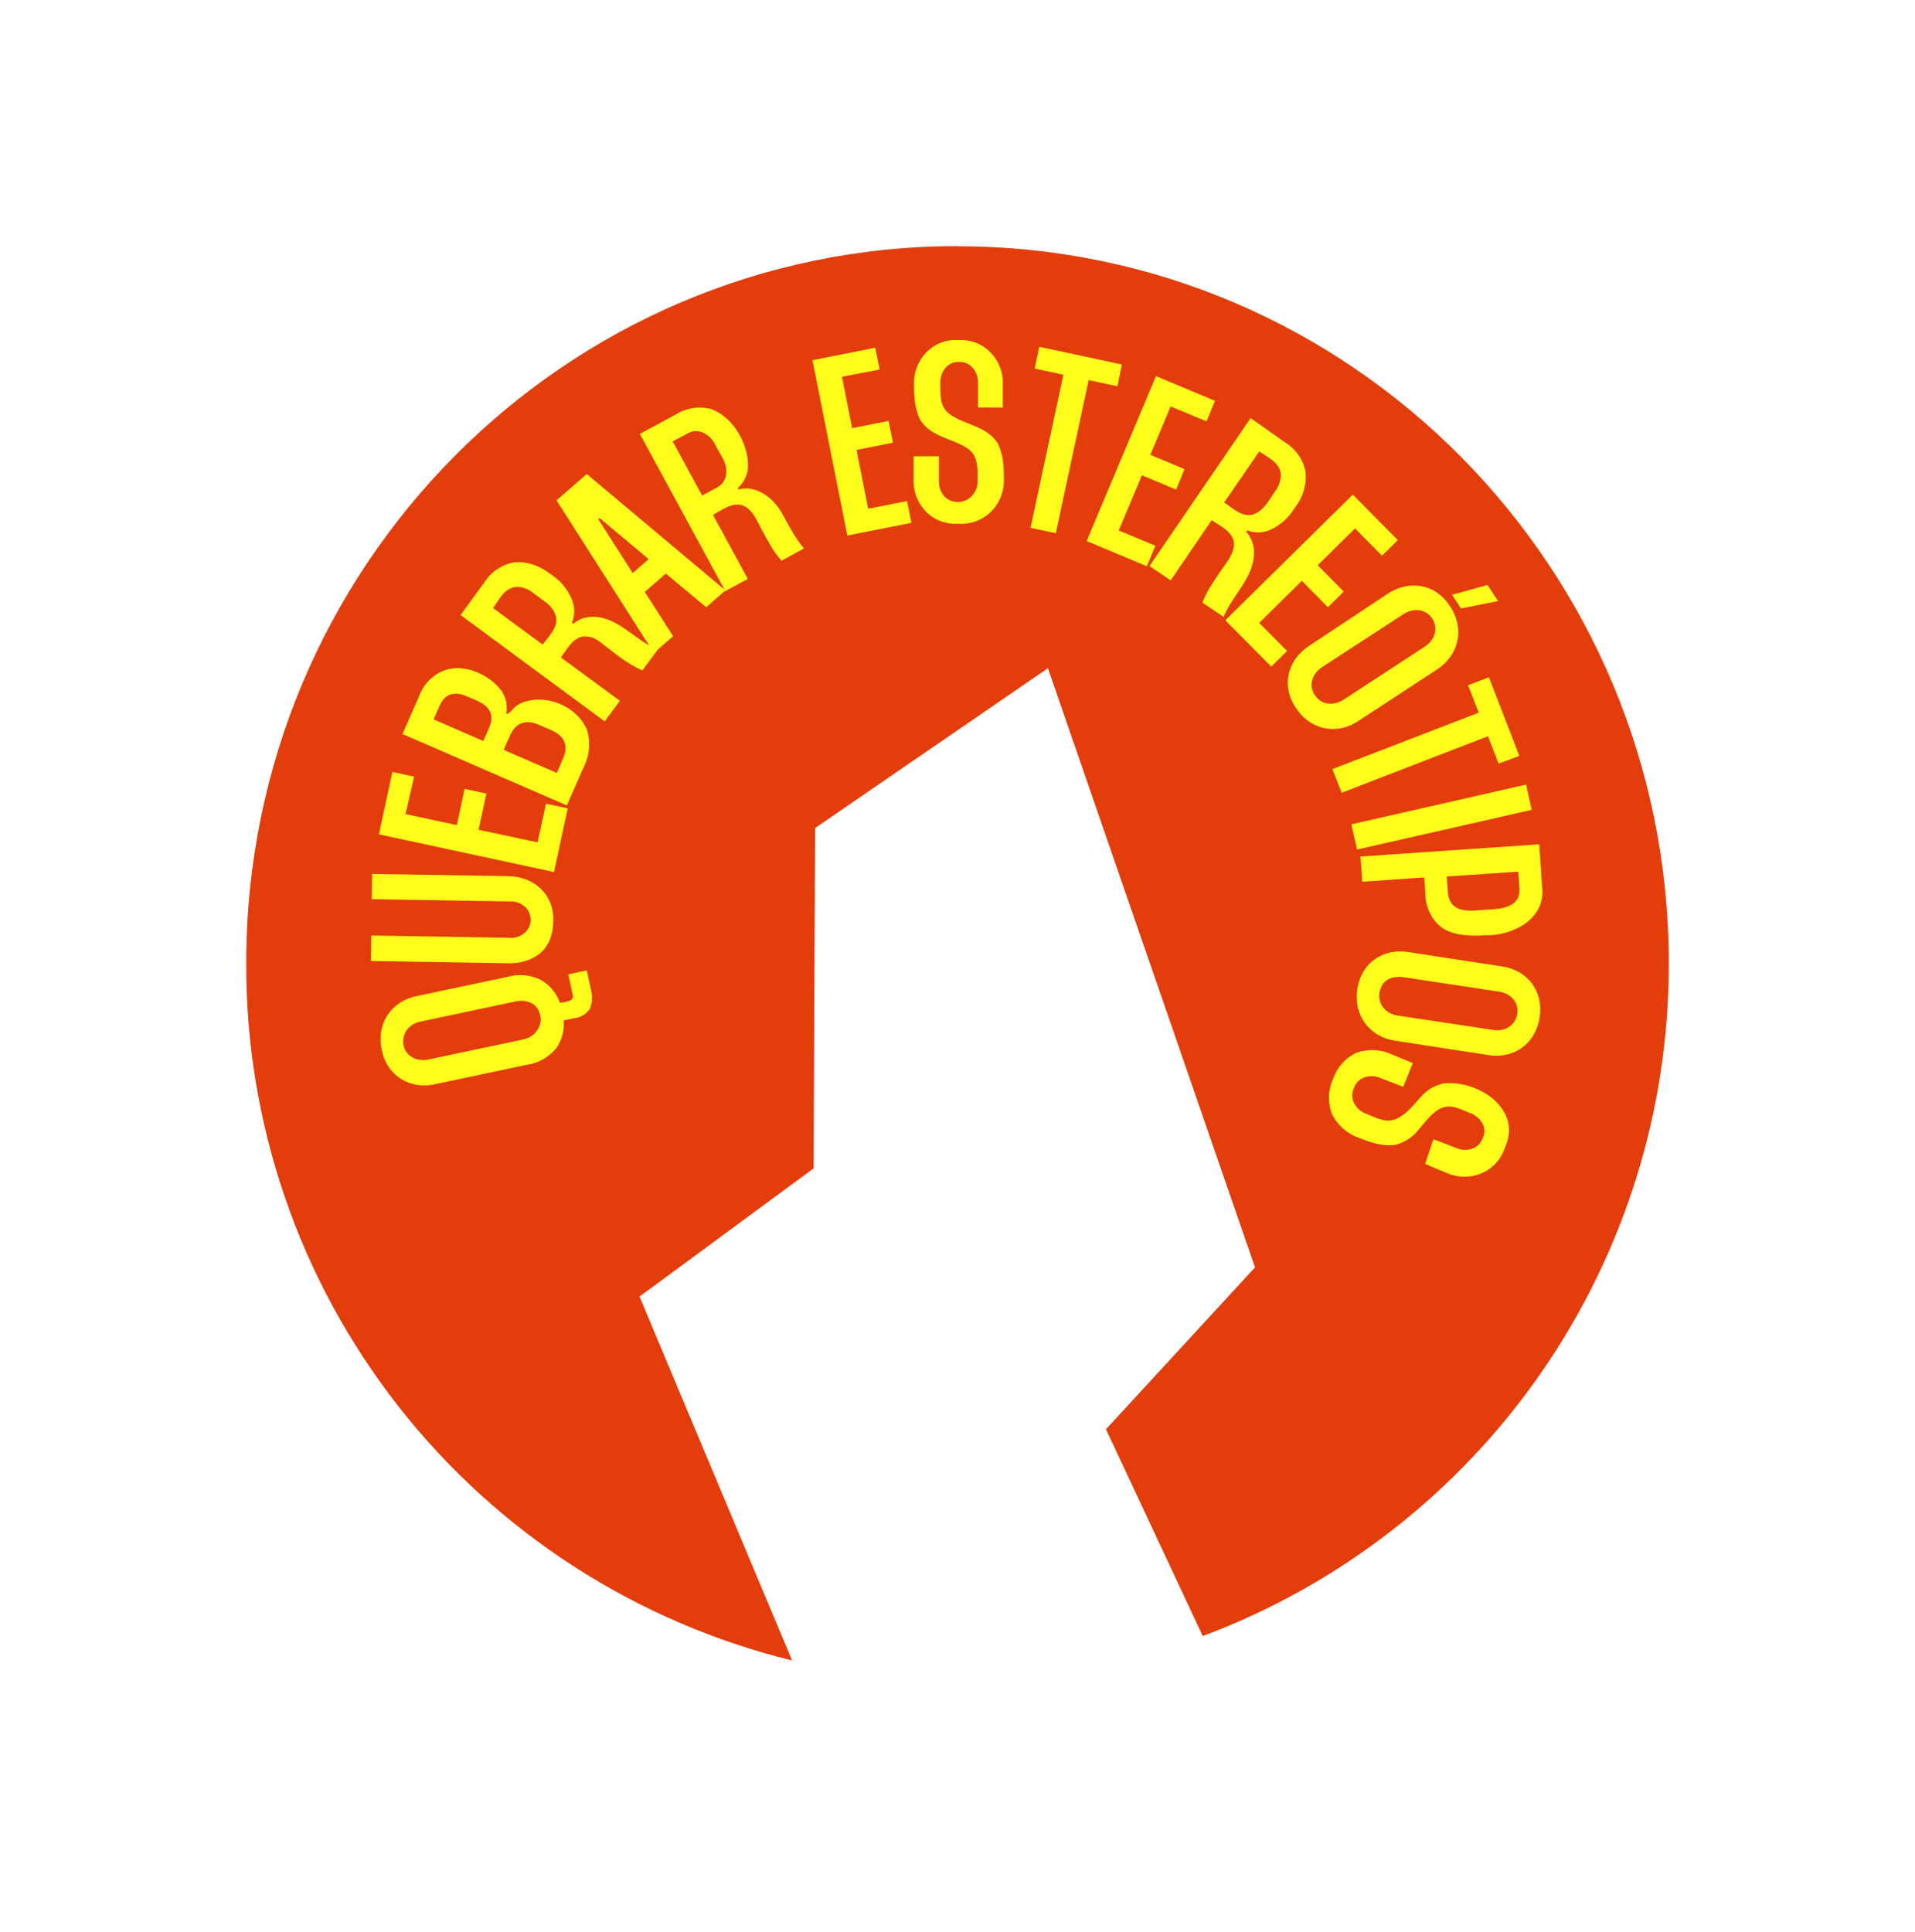 <svg width="225" height="227" viewBox="0 0 225 227" fill="none" xmlns="http://www.w3.org/2000/svg">
<g filter="url(#filter0_d_1851_2643)">
<path d="M92.258 194.467C73.37 189.863 56.561 179.101 44.493 163.886C32.09 148.343 25.378 129.038 25.467 109.167C25.467 60.811 64.51 21.476 112.502 21.476C160.494 21.476 199.537 60.811 199.537 109.167C199.537 145.775 176.63 178.865 142.527 191.493L139.557 192.599L125.856 163.323L143.546 144.115L121.372 79.95L99.276 95.126L99.088 135.034L79.428 149.51L98.94 196.058L92.258 194.467Z" fill="#E23D0B"/>
<path d="M112.5 24.936C158.651 24.936 196.07 62.651 196.07 109.169C196.105 126.345 190.879 143.121 181.093 157.249C171.307 171.376 157.428 182.181 141.317 188.214L129.943 163.918L147.454 144.898L123.122 74.507L95.77 93.281L95.592 133.268L75.14 148.326L93.067 191.08C74.721 186.579 58.422 176.055 46.79 161.196C35.158 146.337 28.868 128.006 28.93 109.149C28.93 62.631 66.349 24.916 112.5 24.916M112.5 18C62.597 18 22 58.886 22 109.149C22.015 129.785 28.989 149.815 41.799 166.012C54.353 181.831 71.833 193.02 91.474 197.809L104.768 201L99.492 188.412L83.653 150.668L99.72 138.811L102.521 136.746V133.278L102.69 96.907L119.519 85.337L139.535 143.257L124.864 159.284L121.726 162.693L123.706 166.892L135.09 191.179L137.793 196.949L143.732 194.736C160.955 188.356 175.821 176.889 186.349 161.863C197.23 146.442 203.048 128.03 203 109.169C203 58.906 162.412 18.02 112.5 18.02V18Z" fill="white"/>
<path fill-rule="evenodd" clip-rule="evenodd" d="M114.907 41.117V43.874L117.827 43.894V41.344C118.01 38.321 115.649 35.781 112.58 35.96C109.566 35.757 107.211 38.35 107.393 41.344C107.393 42.75 107.491 44.071 108.135 45.356C109.362 47.276 111.583 47.433 113.402 48.508C114.935 49.355 114.857 50.84 114.857 52.381C114.959 54.133 113.333 55.492 111.659 54.801C110.713 54.411 110.251 53.358 110.313 52.371V49.605H107.343V52.154C107.167 55.177 109.49 57.72 112.57 57.529C115.658 57.747 118.104 55.224 117.946 52.164C117.946 50.721 117.871 49.365 117.203 48.044C115.956 46.152 113.754 45.987 111.947 44.902C110.426 44.055 110.482 42.652 110.482 41.108C110.402 39.8 111.281 38.455 112.679 38.528C114.11 38.453 114.986 39.799 114.907 41.117ZM98.926 40.265L100.124 46.303L104.4 45.453L104.915 48.012L100.638 48.861L102.004 55.778L106.578 54.869L107.083 57.428L99.559 58.92L95.461 38.319L102.836 36.857L103.351 39.416L98.926 40.265ZM79.456 44.669L75.18 46.981L85.121 65.269L68.942 51.691L65.388 54.784L76.273 71.842C74.21 70.653 72.44 68.64 69.934 68.466C69.026 68.42 68.047 68.65 67.371 69.286L67.202 69.158C67.558 68.306 67.558 67.322 67.202 66.47C66.716 65.252 65.861 64.216 64.757 63.506C63.498 62.524 62.076 61.938 60.451 62.064C59.03 62.3 57.737 63.148 56.956 64.356L54.115 68.259L71.043 80.748L72.835 78.337L65.905 73.248C66.615 72.287 67.28 70.933 68.588 70.758C69.289 70.742 69.972 70.981 70.509 71.43C72.073 72.614 73.649 73.998 75.478 74.76L77.26 72.349L77.255 72.347L79.088 70.741L75.762 65.544L78.227 63.39L82.979 67.342L85.193 65.403L85.218 65.448L87.861 64.015L83.772 56.496C84.822 55.928 86.01 54.972 87.267 55.38C88.456 55.885 88.918 57.153 89.494 58.215C90.185 59.476 90.836 60.807 91.82 61.871L94.464 60.438C93.448 59.244 92.718 57.842 91.969 56.467C91.393 55.387 90.55 54.434 89.465 53.867C88.652 53.424 87.677 53.242 86.792 53.512L86.693 53.334C87.389 52.723 87.824 51.837 87.881 50.913C87.992 48.207 86.171 45.046 83.594 44.066C82.206 43.689 80.679 43.911 79.456 44.669ZM84.139 53.334L82.495 54.224L79.04 47.86L80.684 46.981C81.988 46.146 83.492 47.041 84.069 48.315L84.861 49.767C85.62 50.959 85.542 52.672 84.139 53.334ZM76.208 61.69L70.456 56.868L70.298 57.007L74.337 63.331L76.208 61.69ZM63.757 71.727L57.926 67.439C58.454 66.724 58.953 65.729 59.732 65.255C60.676 64.68 61.887 65.015 62.688 65.699L64.015 66.687C64.637 67.087 65.099 67.692 65.321 68.397C65.611 69.703 64.466 70.766 63.757 71.727ZM49.212 77.868C49.955 75.783 51.883 74.347 54.104 74.507C55.938 74.639 57.991 75.772 59.003 77.295C59.486 78.048 59.653 78.96 59.468 79.835C59.834 79.999 60.302 79.171 60.656 78.936C61.077 78.644 61.551 78.44 62.052 78.333C64.726 77.719 67.933 79.198 68.981 81.781C69.408 83.232 69.263 84.791 68.576 86.139L66.596 90.625L47.292 82.236L49.212 77.868ZM56.785 83.056L57.468 81.495C58.096 80.065 57.617 79.005 56.033 78.313L54.934 77.839C53.35 77.147 52.248 77.519 51.628 78.955L50.945 80.517L56.785 83.056ZM65.418 86.811L66.16 85.101C66.82 83.58 66.335 82.463 64.705 81.752L63.378 81.179C61.748 80.467 60.59 80.892 59.904 82.453L59.181 84.103L65.418 86.811ZM53.676 92.938L47.648 91.644L48.657 87.247L46.103 86.694L44.52 94.025L65.09 98.452L66.704 90.972L64.15 90.419L63.16 94.964L56.23 93.492L57.151 89.233L54.587 88.69L53.676 92.938ZM43.62 105.909L59.766 106.176C61.057 106.315 62.326 105.444 62.35 104.091C62.368 102.728 61.126 101.802 59.816 101.908L43.67 101.641L43.719 98.677L59.657 98.934C62.685 98.944 65.106 101.041 65.013 104.22C65.007 104.913 64.886 105.601 64.657 106.255C63.919 108.387 61.649 109.27 59.519 109.17L43.591 108.903L43.62 105.909ZM51.234 123.353C48.18 124.083 45.447 122.384 44.859 119.352C44.174 116.245 45.995 113.581 49.046 113.008L59.639 110.765C60.959 110.386 62.376 110.523 63.598 111.15C64.62 111.761 65.397 112.708 65.796 113.828C66.334 113.713 67.576 113.674 67.271 112.81L66.776 110.469L68.944 110.004L69.429 112.267C69.638 113.003 69.6 113.788 69.32 114.5C68.921 115.122 68.235 115.542 67.499 115.616L66.231 115.883C66.332 117.052 66.013 118.218 65.331 119.174C64.462 120.23 63.223 120.919 61.866 121.1L51.234 123.353ZM61.411 118.136C63.1 117.832 64.071 116.073 63.202 114.569C62.651 113.641 61.491 113.435 60.5 113.67L49.502 116.002C48.142 116.253 47.173 117.321 47.403 118.768C47.696 120.17 49.058 120.779 50.412 120.458L61.411 118.136ZM131.296 41.38L127.911 40.659L124.05 58.641L121.08 58.009L124.941 40.026L121.565 39.295L122.11 36.746L131.811 38.821L131.296 41.38ZM135.158 49.434L137.543 43.753L141.761 45.502L142.751 43.091L135.821 40.186L127.674 59.562L134.752 62.526L135.742 60.115L131.445 58.317L134.168 51.835L138.187 53.525L139.177 51.114L135.158 49.434ZM150.939 47.947C152.177 48.679 153.077 49.931 153.374 51.335C153.552 52.862 153.118 54.396 152.167 55.604L152.097 55.703C151.429 56.827 150.43 57.717 149.236 58.252C148.393 58.632 147.403 58.654 146.544 58.311L146.425 58.489C147.065 59.155 147.353 60.096 147.336 61.019C147.286 63.931 144.788 65.911 143.772 68.478L141.277 66.799C141.781 65.422 142.672 64.234 143.465 63.015C144.15 62.004 145.081 60.998 144.97 59.694C144.746 58.394 143.354 57.784 142.366 57.116L137.545 64.19L135.061 62.501L146.94 45.12L150.939 47.947ZM143.831 55.031C144.824 55.704 145.927 56.795 147.227 56.454C148.49 55.996 149.106 54.764 149.82 53.717C150.274 53.13 150.509 52.403 150.484 51.661C150.34 50.33 148.935 49.712 147.949 49.043L143.831 55.031ZM154.819 62.411L159.205 58.083L162.373 61.285L164.234 59.457L158.947 54.111L143.97 68.873L149.365 74.317L151.226 72.49L147.949 69.179L152.958 64.239L156.017 67.342L157.878 65.504L154.819 62.411ZM162.996 65.79C165.597 64.049 168.702 64.619 170.361 67.222C172.154 69.88 171.397 73.039 168.767 74.703L159.709 80.631C157.07 82.445 153.933 81.761 152.245 79.149C150.481 76.487 151.309 73.452 153.908 71.817L162.996 65.79ZM155.413 74.327C154.244 75.043 153.664 76.466 154.473 77.647C155.269 78.908 156.792 78.927 157.928 78.161L167.332 72.015C168.488 71.306 169.069 69.918 168.292 68.685C167.491 67.485 166.002 67.399 164.837 68.191L155.413 74.327ZM170.609 65.879L174.776 64.733L176.014 66.62L171.658 67.489L170.609 65.879ZM174.828 82.498L176.075 85.719L178.511 84.81L174.937 75.572L172.492 76.51L173.739 79.731L156.544 86.361L157.633 89.138L174.828 82.498ZM179.965 91.145L159.444 95.809L158.78 92.844L179.302 88.18L179.965 91.145ZM181.181 100.116L180.854 95.196L159.848 96.629L160.056 99.593L167.341 99.089L167.47 100.946C167.447 102.452 168.131 103.936 169.292 104.899C170.381 105.729 172.113 106.045 174.499 105.887H174.558C177.857 105.916 181.69 103.916 181.181 100.116ZM170.113 100.838L169.985 98.98L178.389 98.407L178.518 100.265C178.676 101.826 177.676 102.666 175.548 102.814L173.271 102.972C171.272 103.11 170.222 102.399 170.113 100.838ZM176.343 109.521C179.478 109.919 181.375 112.464 180.897 115.509C180.437 118.668 177.786 120.501 174.73 119.935L164.029 118.285C160.876 117.869 158.994 115.24 159.485 112.189C159.95 109.042 162.62 107.329 165.632 107.881L176.343 109.521ZM164.979 110.815C163.992 110.636 162.814 110.887 162.336 111.853C161.5 113.488 162.562 115.113 164.266 115.321L175.353 116.991C176.754 117.248 178.015 116.547 178.264 115.133C178.491 113.686 177.421 112.66 176.066 112.495L164.979 110.815ZM170.983 130.829L168.419 129.841L167.439 132.746L169.815 133.734C172.56 135.028 175.81 133.806 176.794 130.878C178.929 126.39 173.817 122.92 169.697 123.27C168.615 123.475 167.637 124.043 166.925 124.881C166.033 125.873 165.127 127.083 163.826 127.538C162.724 127.905 161.631 127.303 160.629 126.896C159.357 126.49 158.455 125.115 159.084 123.824C159.544 122.469 161.1 122.133 162.302 122.697L164.866 123.685L165.994 120.899L163.618 119.911C162.299 119.281 160.783 119.195 159.401 119.674C158.105 120.262 157.085 121.397 156.639 122.746C156.029 124.042 155.982 125.575 156.511 126.906C157.145 128.205 158.306 129.223 159.678 129.683C161.019 130.228 162.318 130.66 163.796 130.533C164.883 130.299 165.86 129.707 166.568 128.853C167.583 127.689 168.811 125.756 170.568 126.017C171.292 126.136 171.969 126.468 172.646 126.738C173.883 127.149 174.842 128.444 174.201 129.732C173.746 131.053 172.172 131.392 170.983 130.829Z" fill="#FFFD1C"/>
</g>
<defs>
<filter id="filter0_d_1851_2643" x="0.9" y="0.9" width="225.2" height="225.2" filterUnits="userSpaceOnUse" color-interpolation-filters="sRGB">
<feFlood flood-opacity="0" result="BackgroundImageFix"/>
<feColorMatrix in="SourceAlpha" type="matrix" values="0 0 0 0 0 0 0 0 0 0 0 0 0 0 0 0 0 0 127 0" result="hardAlpha"/>
<feOffset dy="4"/>
<feGaussianBlur stdDeviation="10.55"/>
<feComposite in2="hardAlpha" operator="out"/>
<feColorMatrix type="matrix" values="0 0 0 0 0 0 0 0 0 0 0 0 0 0 0 0 0 0 0.2 0"/>
<feBlend mode="normal" in2="BackgroundImageFix" result="effect1_dropShadow_1851_2643"/>
<feBlend mode="normal" in="SourceGraphic" in2="effect1_dropShadow_1851_2643" result="shape"/>
</filter>
</defs>
</svg>
